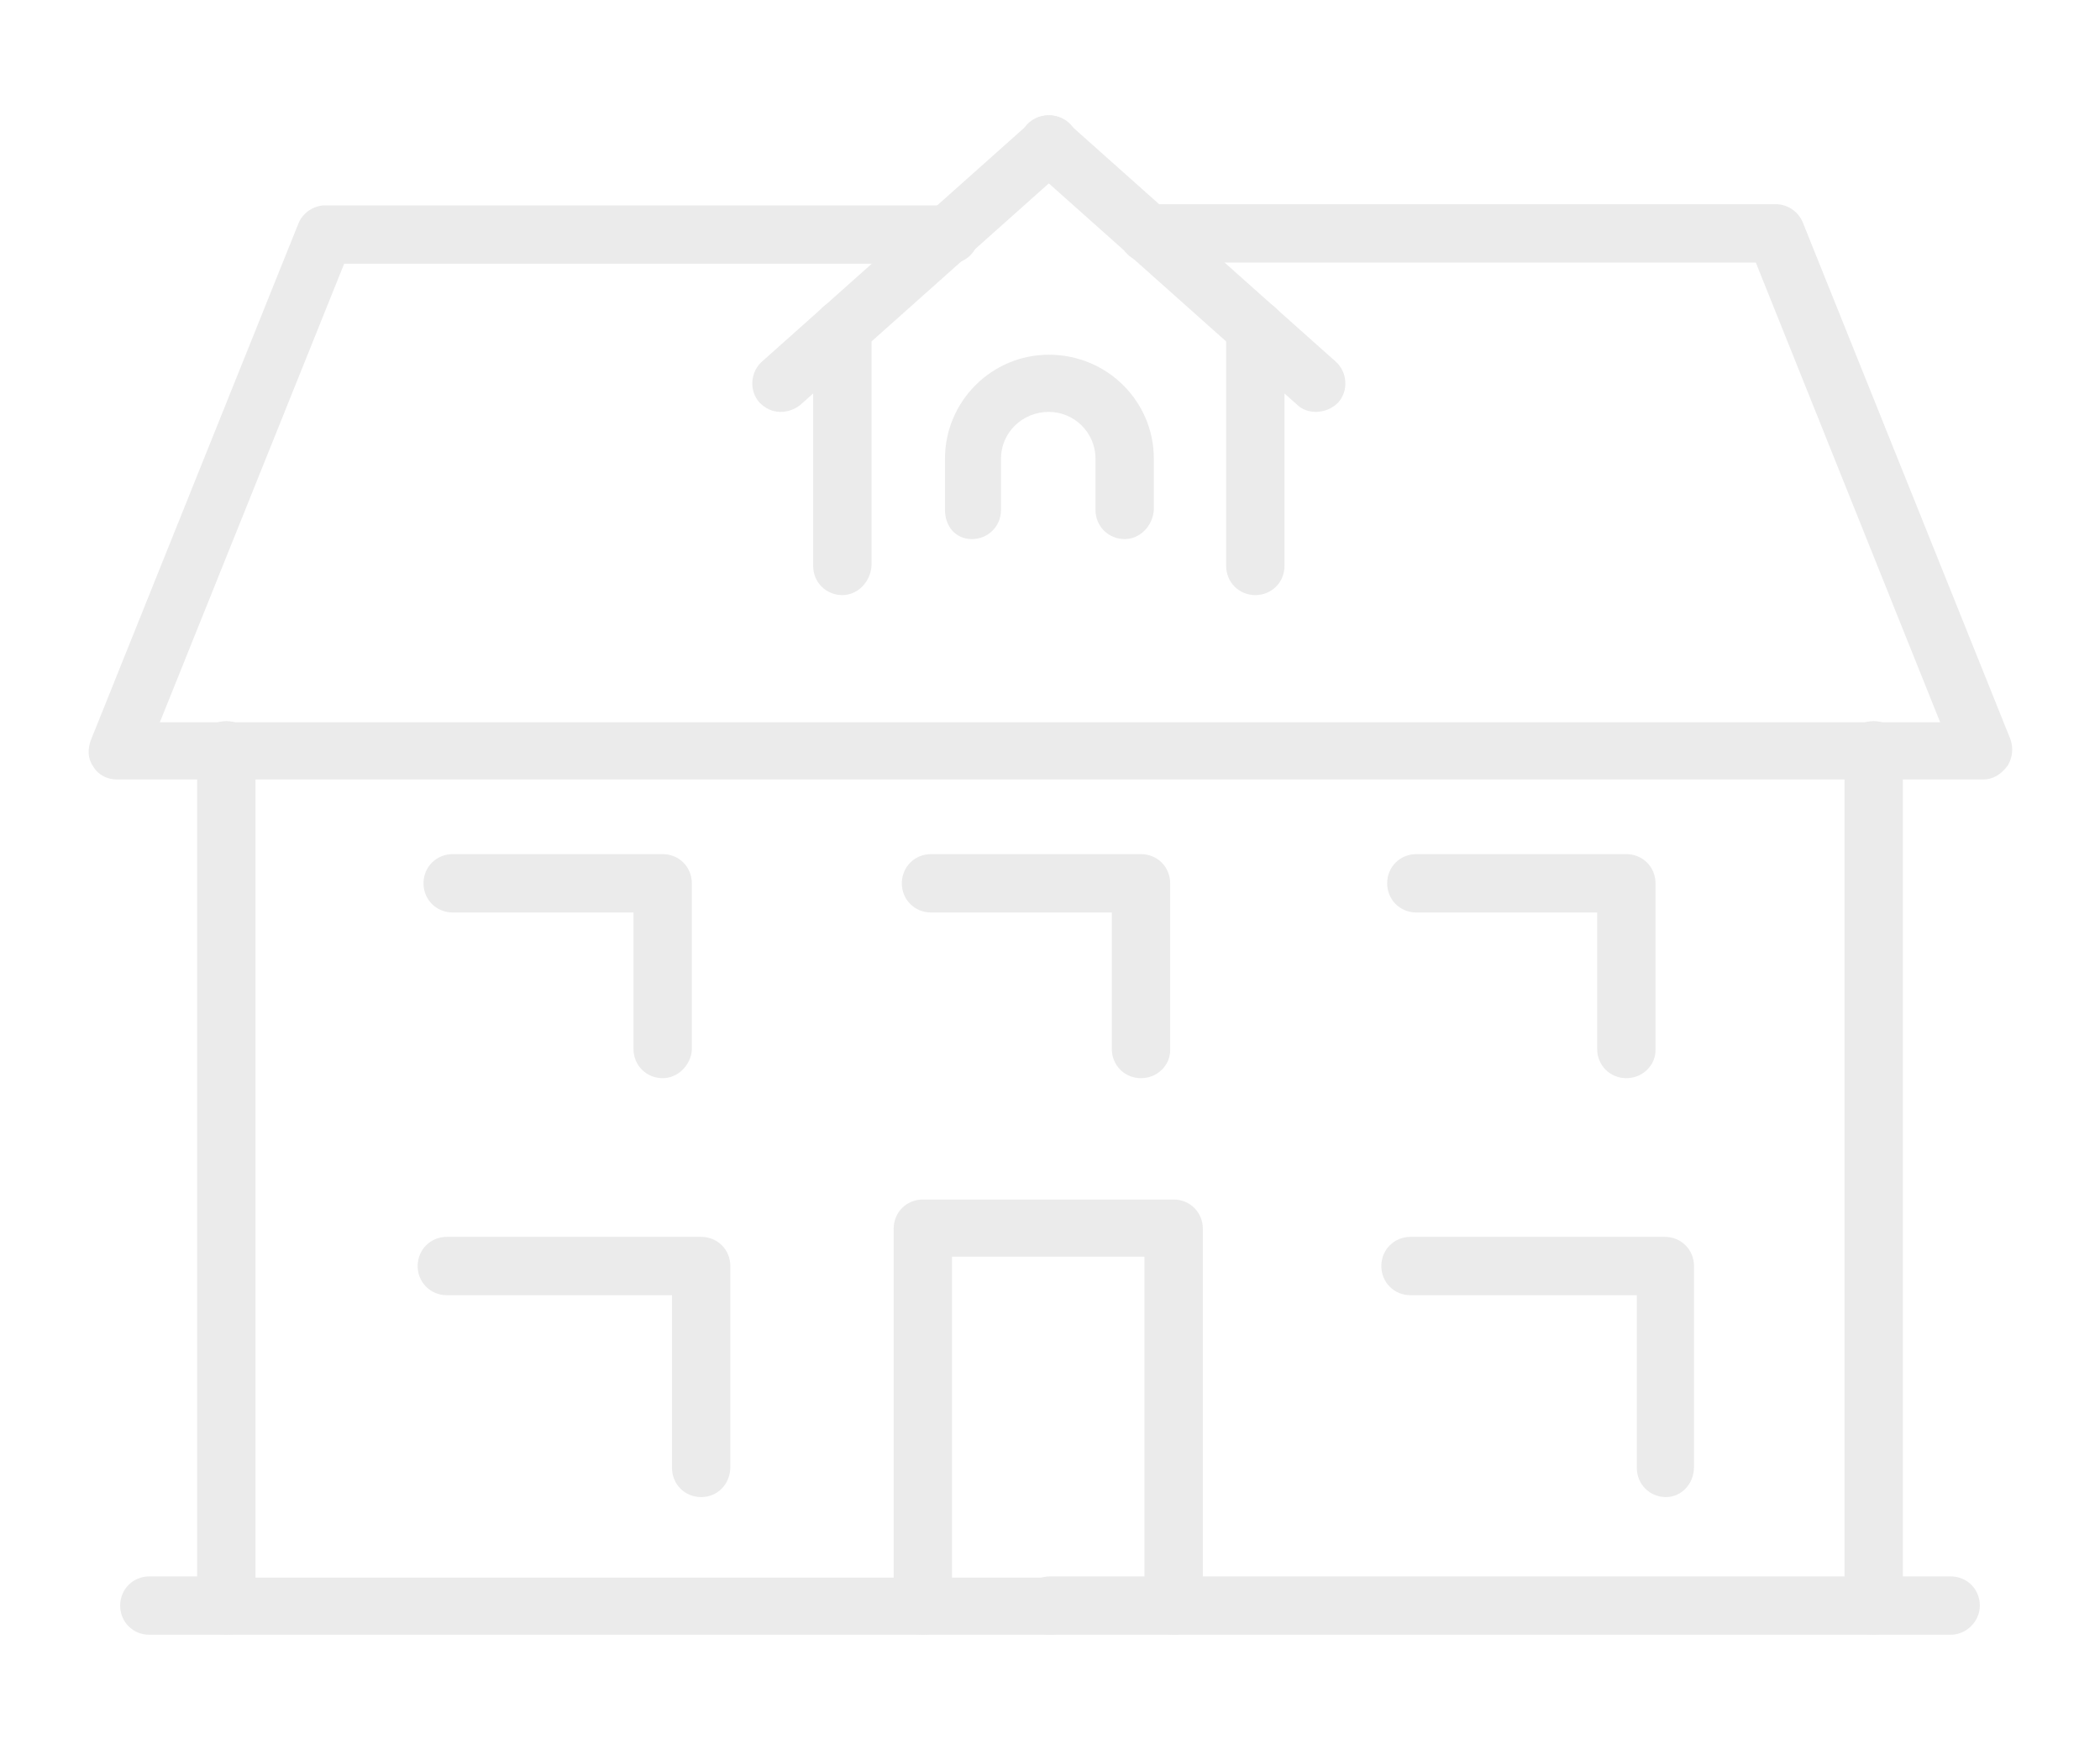 <?xml version="1.0" encoding="utf-8"?>
<!-- Generator: Adobe Illustrator 24.1.0, SVG Export Plug-In . SVG Version: 6.00 Build 0)  -->
<svg version="1.1" id="Layer_1" xmlns="http://www.w3.org/2000/svg" xmlns:xlink="http://www.w3.org/1999/xlink" x="0px" y="0px"
	 width="180px" height="150px" viewBox="0 0 180 150" style="enable-background:new 0 0 180 150;" xml:space="preserve">
<style type="text/css">
	.st0{opacity:0.1;}
	.st1{fill:#313131;}
	.st2{display:none;opacity:0.1;}
	.st3{display:inline;}
</style>
<g class="st0">
	<g>
		<path class="st1" d="M100.6,140.1c-1.4,0-2.5-1.1-2.5-2.5v-29.9H81.6v29.9c0,1.4-1.1,2.5-2.5,2.5c-1.4,0-2.5-1.1-2.5-2.5v-32.3
			c0-1.4,1.1-2.5,2.5-2.5h21.5c1.4,0,2.5,1.1,2.5,2.5v32.3C103.1,139,102,140.1,100.6,140.1z"/>
	</g>
	<g>
		<path class="st1" d="M160.6,140.1H90c-1.4,0-2.5-1.1-2.5-2.5s1.1-2.5,2.5-2.5h68.1V64.3c0-1.4,1.1-2.5,2.5-2.5
			c1.4,0,2.5,1.1,2.5,2.5v73.3C163,139,161.9,140.1,160.6,140.1z"/>
	</g>
	<g>
		<path class="st1" d="M90,140.1H19.4c-1.4,0-2.5-1.1-2.5-2.5V64.3c0-1.4,1.1-2.5,2.5-2.5c1.4,0,2.5,1.1,2.5,2.5v70.9H90
			c1.4,0,2.5,1.1,2.5,2.5S91.4,140.1,90,140.1z"/>
	</g>
	<g>
		<path class="st1" d="M170,66.8H10c-0.8,0-1.6-0.4-2-1.1c-0.5-0.7-0.5-1.5-0.2-2.3l17.8-44.3c0.4-0.9,1.3-1.5,2.3-1.5h53.5
			c1.4,0,2.5,1.1,2.5,2.5c0,1.4-1.1,2.5-2.5,2.5H29.5L13.7,61.9h152.6l-15.8-39.4H98.4c-1.4,0-2.5-1.1-2.5-2.5
			c0-1.4,1.1-2.5,2.5-2.5h53.8c1,0,1.9,0.6,2.3,1.5l17.8,44.3c0.3,0.8,0.2,1.6-0.2,2.3C171.5,66.4,170.8,66.8,170,66.8z"/>
	</g>
	<g>
		<path class="st1" d="M112.8,35.3c-0.6,0-1.2-0.2-1.6-0.6l-23-20.5c-1-0.9-1.1-2.5-0.2-3.5c0.9-1,2.5-1.1,3.5-0.2l23,20.5
			c1,0.9,1.1,2.5,0.2,3.5C114.2,35,113.5,35.3,112.8,35.3z"/>
	</g>
	<g>
		<path class="st1" d="M66.9,35.3c-0.7,0-1.3-0.3-1.8-0.8c-0.9-1-0.8-2.6,0.2-3.5l23-20.5c1-0.9,2.6-0.8,3.5,0.2
			c0.9,1,0.8,2.6-0.2,3.5l-23,20.5C68.1,35.1,67.5,35.3,66.9,35.3z"/>
	</g>
	<g>
		<path class="st1" d="M96.4,46.2c-1.4,0-2.5-1.1-2.5-2.5v-4.4c0-2.2-1.8-4-4-4c-2.3,0-4.1,1.8-4.1,4v4.4c0,1.4-1.1,2.5-2.5,2.5
			S81,45.1,81,43.7v-4.4c0-4.9,4-8.9,8.9-8.9c5,0,9,4,9,8.9v4.4C98.8,45.1,97.7,46.2,96.4,46.2z"/>
	</g>
	<g>
		<path class="st1" d="M142.8,128.3c-1.4,0-2.5-1.1-2.5-2.5v-14.8h-19.4c-1.4,0-2.5-1.1-2.5-2.5c0-1.4,1.1-2.5,2.5-2.5h21.8
			c1.4,0,2.5,1.1,2.5,2.5v17.2C145.2,127.2,144.1,128.3,142.8,128.3z"/>
	</g>
	<g>
		<path class="st1" d="M56.8,92.4c-1.4,0-2.5-1.1-2.5-2.5V78.2H38.8c-1.4,0-2.5-1.1-2.5-2.5s1.1-2.5,2.5-2.5h18
			c1.4,0,2.5,1.1,2.5,2.5V90C59.2,91.3,58.1,92.4,56.8,92.4z"/>
	</g>
	<g>
		<path class="st1" d="M97.8,92.4c-1.4,0-2.5-1.1-2.5-2.5V78.2H79.8c-1.4,0-2.5-1.1-2.5-2.5s1.1-2.5,2.5-2.5h18
			c1.4,0,2.5,1.1,2.5,2.5V90C100.3,91.3,99.2,92.4,97.8,92.4z"/>
	</g>
	<g>
		<path class="st1" d="M139.4,92.4c-1.4,0-2.5-1.1-2.5-2.5V78.2h-15.5c-1.4,0-2.5-1.1-2.5-2.5s1.1-2.5,2.5-2.5h18
			c1.4,0,2.5,1.1,2.5,2.5V90C141.9,91.3,140.8,92.4,139.4,92.4z"/>
	</g>
	<g>
		<path class="st1" d="M60.1,128.3c-1.4,0-2.5-1.1-2.5-2.5v-14.8H38.3c-1.4,0-2.5-1.1-2.5-2.5c0-1.4,1.1-2.5,2.5-2.5h21.8
			c1.4,0,2.5,1.1,2.5,2.5v17.2C62.6,127.2,61.5,128.3,60.1,128.3z"/>
	</g>
	<g>
		<path class="st1" d="M72.2,51c-1.4,0-2.5-1.1-2.5-2.5V28.2c0-1.4,1.1-2.5,2.5-2.5s2.5,1.1,2.5,2.5v20.3C74.6,49.9,73.5,51,72.2,51
			z"/>
	</g>
	<g>
		<path class="st1" d="M107.6,51c-1.4,0-2.5-1.1-2.5-2.5V28.2c0-1.4,1.1-2.5,2.5-2.5c1.4,0,2.5,1.1,2.5,2.5v20.3
			C110.1,49.9,109,51,107.6,51z"/>
	</g>
	<g>
		<path class="st1" d="M19.4,140.1L19.4,140.1l-6.6,0c-1.4,0-2.5-1.1-2.5-2.5c0-1.4,1.1-2.5,2.5-2.5l0,0l6.6,0
			c1.4,0,2.5,1.1,2.5,2.5C21.9,139,20.8,140.1,19.4,140.1z"/>
	</g>
	<g>
		<path class="st1" d="M167.2,140.1h-6.6c-1.4,0-2.5-1.1-2.5-2.5s1.1-2.5,2.5-2.5h6.6c1.4,0,2.5,1.1,2.5,2.5
			S168.5,140.1,167.2,140.1z"/>
	</g>
</g>
<g class="st2">
	<g class="st3">
		<path class="st1" d="M132.6,147.4h-101c-3.9,0-7.1-3.2-7.1-7.1V9.7c0-3.9,3.2-7.1,7.1-7.1h101c3.9,0,7.1,3.2,7.1,7.1v40.7
			c0,1.4-1.1,2.5-2.5,2.5s-2.5-1.1-2.5-2.5V9.7c0-1.2-1-2.2-2.2-2.2h-101c-1.2,0-2.2,1-2.2,2.2v130.6c0,1.2,1,2.2,2.2,2.2h101
			c1.2,0,2.2-1,2.2-2.2v-37.5c0-1.4,1.1-2.5,2.5-2.5s2.5,1.1,2.5,2.5v37.5C139.7,144.2,136.5,147.4,132.6,147.4z"/>
	</g>
	<g class="st3">
		<path class="st1" d="M97,51.2H67.2c-1.4,0-2.5-1.1-2.5-2.5v-12h-4.2c-1,0-1.9-0.6-2.3-1.5c-0.4-0.9-0.2-2,0.6-2.7l21.5-20.8
			c1-0.9,2.5-0.9,3.4,0l21.5,20.8c0.7,0.7,0.9,1.8,0.6,2.7c-0.4,0.9-1.3,1.5-2.3,1.5h-4.2v12C99.5,50.1,98.4,51.2,97,51.2z
			 M69.6,46.3h24.9v-12c0-1.4,1.1-2.5,2.5-2.5h0.5l-15.5-15l-15.5,15h0.5c1.4,0,2.5,1.1,2.5,2.5V46.3z"/>
	</g>
	<g class="st3">
		<path class="st1" d="M114.5,72.8H47c-1.4,0-2.5-1.1-2.5-2.5s1.1-2.5,2.5-2.5h67.6c1.4,0,2.5,1.1,2.5,2.5S115.9,72.8,114.5,72.8z"
			/>
	</g>
	<g class="st3">
		<path class="st1" d="M82.1,51.2c-1.4,0-2.5-1.1-2.5-2.5v-7.1c0-1.4,1.1-2.5,2.5-2.5c1.4,0,2.5,1.1,2.5,2.5v7.1
			C84.5,50.1,83.4,51.2,82.1,51.2z"/>
	</g>
	<g class="st3">
		<path class="st1" d="M89.1,95.9H47c-1.4,0-2.5-1.1-2.5-2.5S45.6,91,47,91h42.1c1.4,0,2.5,1.1,2.5,2.5S90.5,95.9,89.1,95.9z"/>
	</g>
	<g class="st3">
		<path class="st1" d="M67.8,119.1H47c-1.4,0-2.5-1.1-2.5-2.5c0-1.4,1.1-2.5,2.5-2.5h20.8c1.4,0,2.5,1.1,2.5,2.5
			C70.2,118,69.1,119.1,67.8,119.1z"/>
	</g>
	<g class="st3">
		<path class="st1" d="M112.6,117c-0.6,0-1.3-0.2-1.7-0.7l-13-13c-0.5-0.5-0.7-1.1-0.7-1.7s0.3-1.3,0.7-1.7l40.4-40.4
			c0.5-0.5,1.1-0.7,1.7-0.7l0,0c0.7,0,1.3,0.3,1.7,0.7l13,13c1,1,1,2.5,0,3.5l-40.4,40.4C113.9,116.7,113.3,117,112.6,117z
			 M103.1,101.5l9.5,9.5l36.9-36.9l-9.5-9.5L103.1,101.5z"/>
	</g>
	<g class="st3">
		<path class="st1" d="M91.6,125c-0.6,0-1.3-0.3-1.7-0.7c-0.7-0.7-0.9-1.7-0.6-2.6l8-21c0.5-1.3,1.9-1.9,3.2-1.4
			c1.3,0.5,1.9,1.9,1.4,3.2l-6.1,15.9l15.9-6.1c1.3-0.5,2.7,0.1,3.2,1.4c0.5,1.3-0.2,2.7-1.4,3.2l-21,8C92.2,125,91.9,125,91.6,125z
			"/>
	</g>
</g>
</svg>
